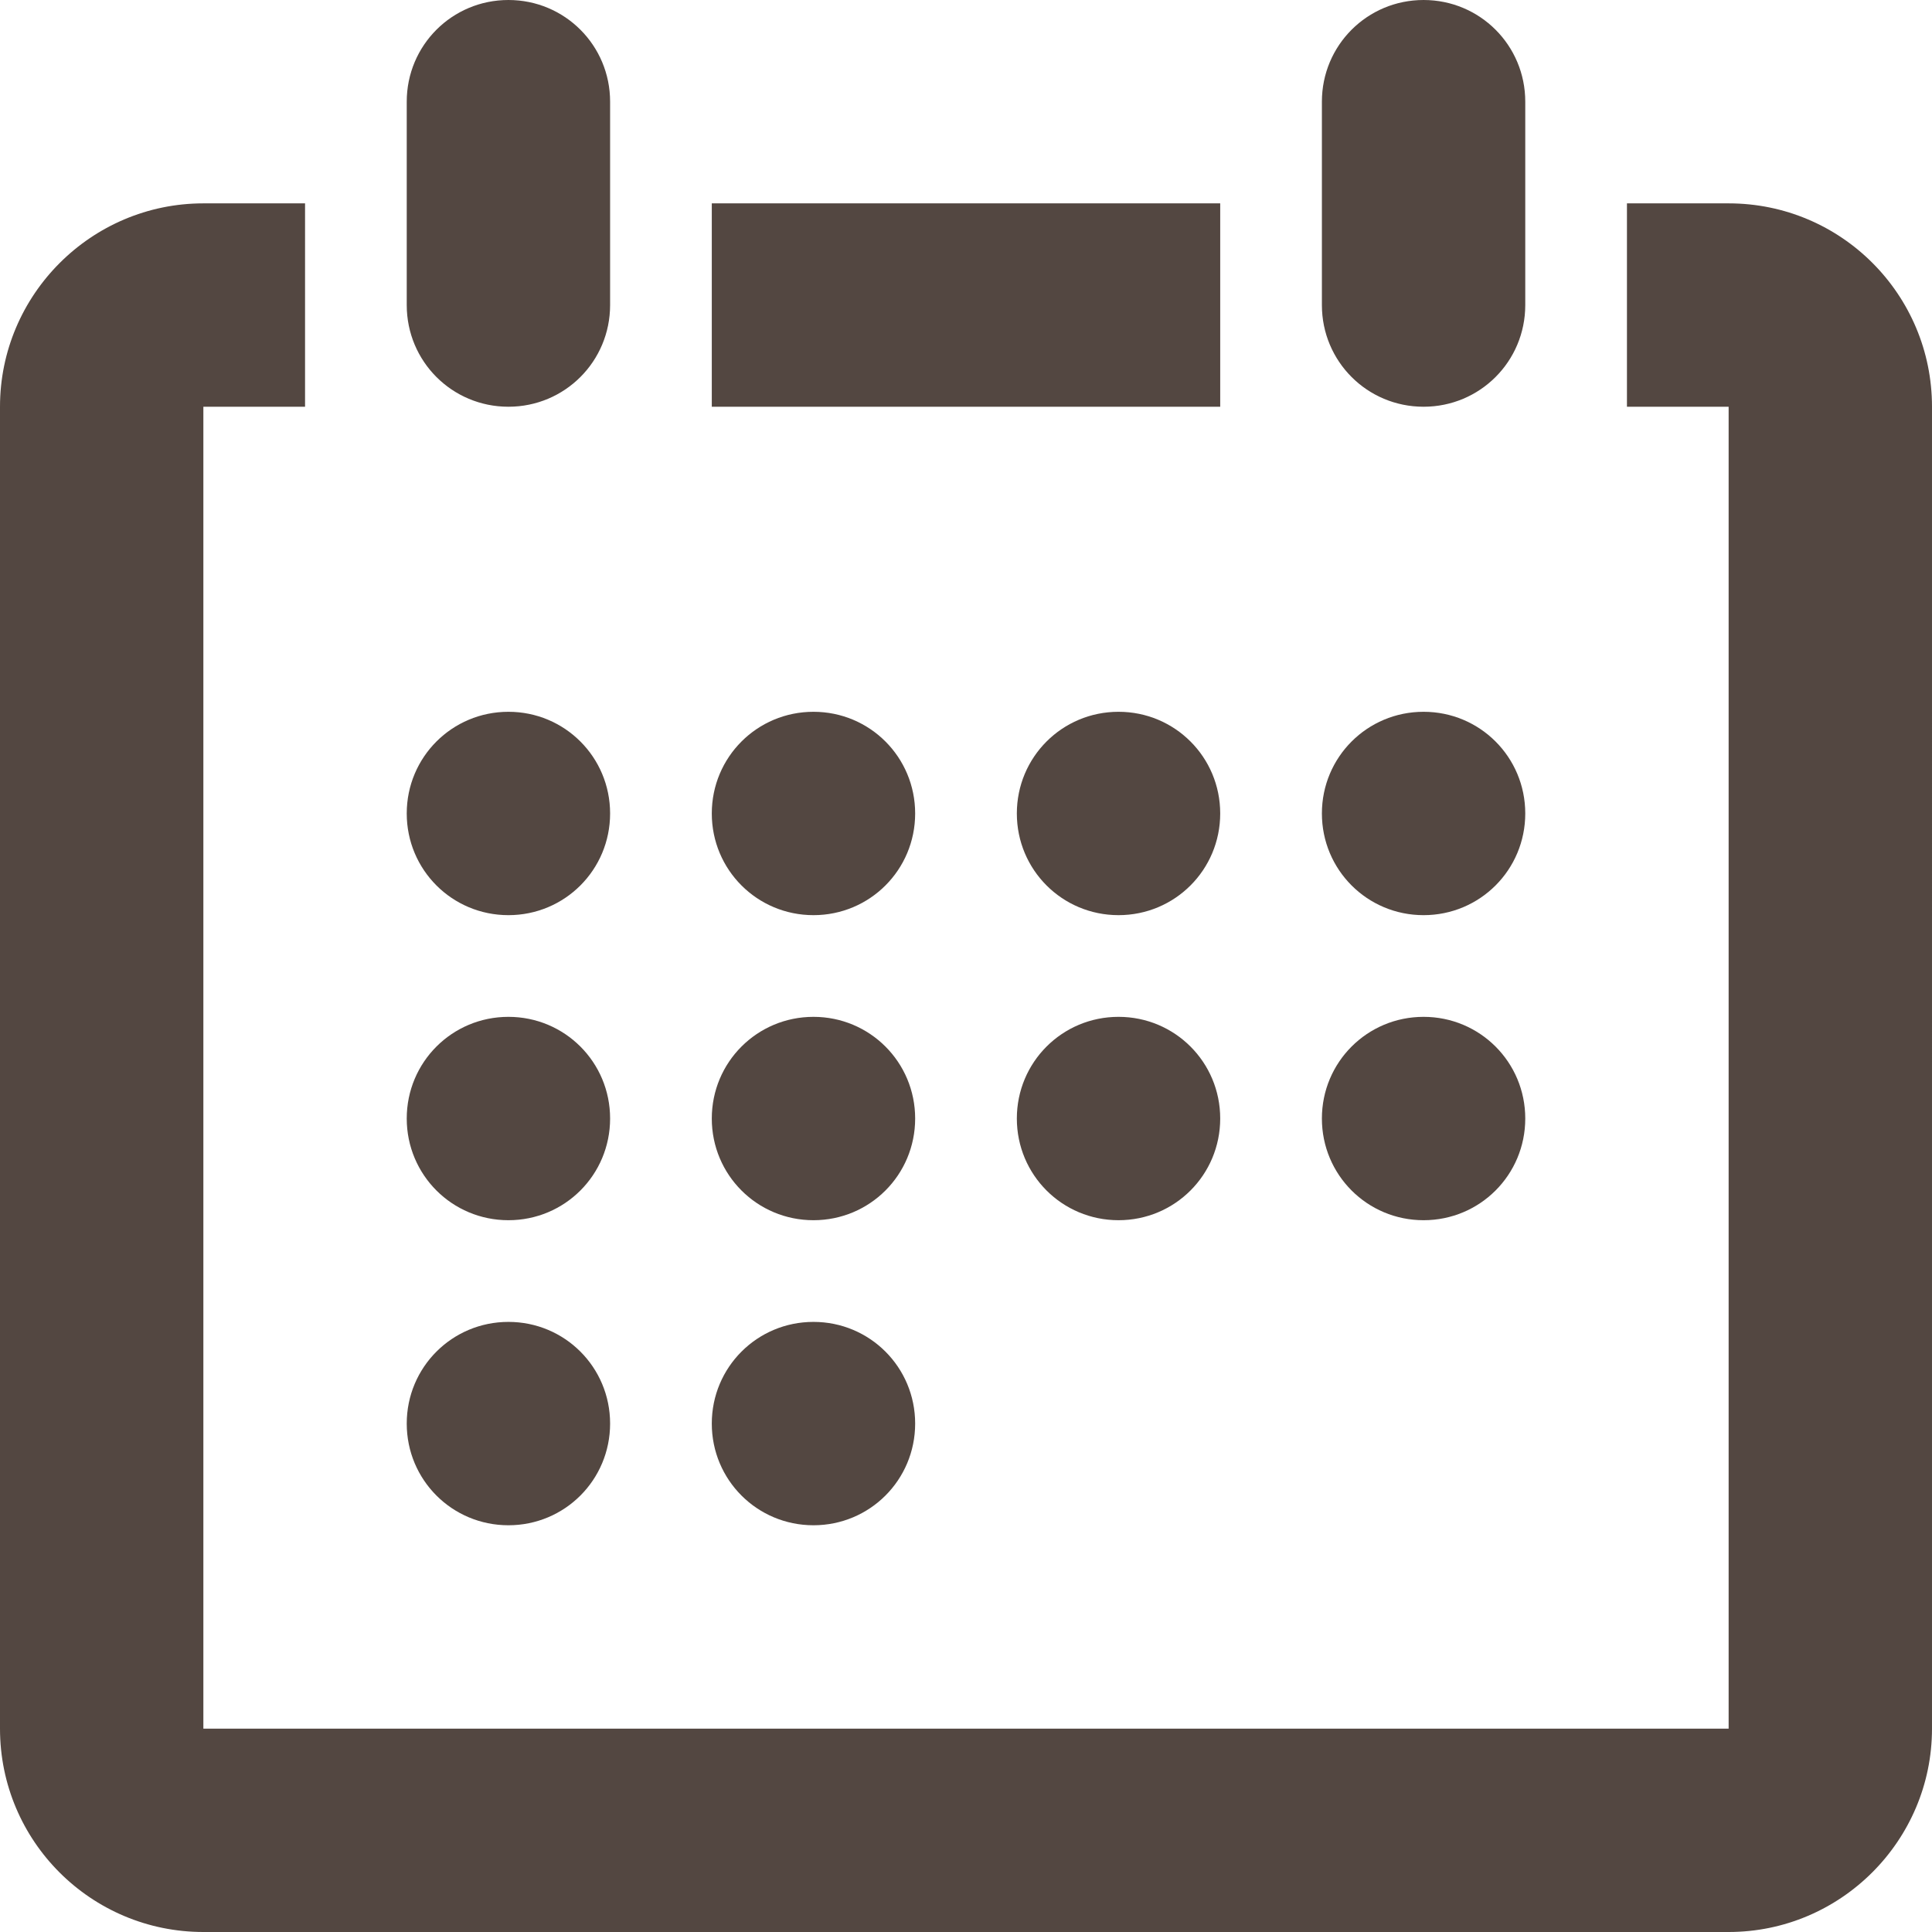 <!-- Generator: Adobe Illustrator 18.0.0, SVG Export Plug-In  -->
<svg version="1.1"
	 xmlns="http://www.w3.org/2000/svg" xmlns:xlink="http://www.w3.org/1999/xlink" xmlns:a="http://ns.adobe.com/AdobeSVGViewerExtensions/3.0/"
	 x="0px" y="0px" width="298.3px" height="298.3px" viewBox="0 0 298.3 298.3" enable-background="new 0 0 298.3 298.3"
	 xml:space="preserve">
<defs>
</defs>
<g>
	<g id="_x32_22._Calender_1_">
		<g>
			<path fill="#534741" d="M172.7,157L172.7,157c-8.7,0-15.7,7-15.7,15.7c0,8.7,7,15.7,15.7,15.7l0,0c8.7,0,15.7-7,15.7-15.7
				C188.4,164,181.4,157,172.7,157z M125.6,141.3c8.7,0,15.7-7,15.7-15.7c0-8.7-7-15.7-15.7-15.7c-8.7,0-15.7,7-15.7,15.7
				C109.9,134.3,116.9,141.3,125.6,141.3z M172.7,109.9L172.7,109.9c-8.7,0-15.7,7-15.7,15.7c0,8.7,7,15.7,15.7,15.7l0,0
				c8.7,0,15.7-7,15.7-15.7C188.4,116.9,181.4,109.9,172.7,109.9z M188.4,31.4h-78.5v31.4h78.5V31.4z M219.8,141.3
				c8.7,0,15.7-7,15.7-15.7c0-8.7-7-15.7-15.7-15.7c-8.7,0-15.7,7-15.7,15.7C204.1,134.3,211.1,141.3,219.8,141.3z M219.8,188.4
				c8.7,0,15.7-7,15.7-15.7c0-8.7-7-15.7-15.7-15.7c-8.7,0-15.7,7-15.7,15.7C204.1,181.4,211.1,188.4,219.8,188.4z M125.6,188.4
				c8.7,0,15.7-7,15.7-15.7c0-8.7-7-15.7-15.7-15.7c-8.7,0-15.7,7-15.7,15.7C109.9,181.4,116.9,188.4,125.6,188.4z M78.5,235.5
				c8.7,0,15.7-7,15.7-15.7c0-8.7-7-15.7-15.7-15.7c-8.7,0-15.7,7-15.7,15.7C62.8,228.5,69.8,235.5,78.5,235.5z M266.9,31.4h-15.7
				v31.4h15.7v204.1H31.4V62.8h15.7V31.4H31.4C14.1,31.4,0,45.5,0,62.8v204.1c0,17.4,14.1,31.4,31.4,31.4h235.5
				c17.3,0,31.4-14.1,31.4-31.4V62.8C298.3,45.5,284.3,31.4,266.9,31.4z M78.5,188.4c8.7,0,15.7-7,15.7-15.7c0-8.7-7-15.7-15.7-15.7
				c-8.7,0-15.7,7-15.7,15.7C62.8,181.4,69.8,188.4,78.5,188.4z M78.5,141.3c8.7,0,15.7-7,15.7-15.7c0-8.7-7-15.7-15.7-15.7
				c-8.7,0-15.7,7-15.7,15.7C62.8,134.3,69.8,141.3,78.5,141.3z M125.6,235.5c8.7,0,15.7-7,15.7-15.7c0-8.7-7-15.7-15.7-15.7
				c-8.7,0-15.7,7-15.7,15.7C109.9,228.5,116.9,235.5,125.6,235.5z M78.5,62.8c8.7,0,15.7-7,15.7-15.7V15.7C94.2,7,87.2,0,78.5,0
				c-8.7,0-15.7,7-15.7,15.7v31.4C62.8,55.8,69.8,62.8,78.5,62.8z M219.8,62.8c8.7,0,15.7-7,15.7-15.7V15.7c0-8.7-7-15.7-15.7-15.7
				c-8.7,0-15.7,7-15.7,15.7v31.4C204.1,55.8,211.1,62.8,219.8,62.8z"/>
		</g>
	</g>
</g>
</svg>